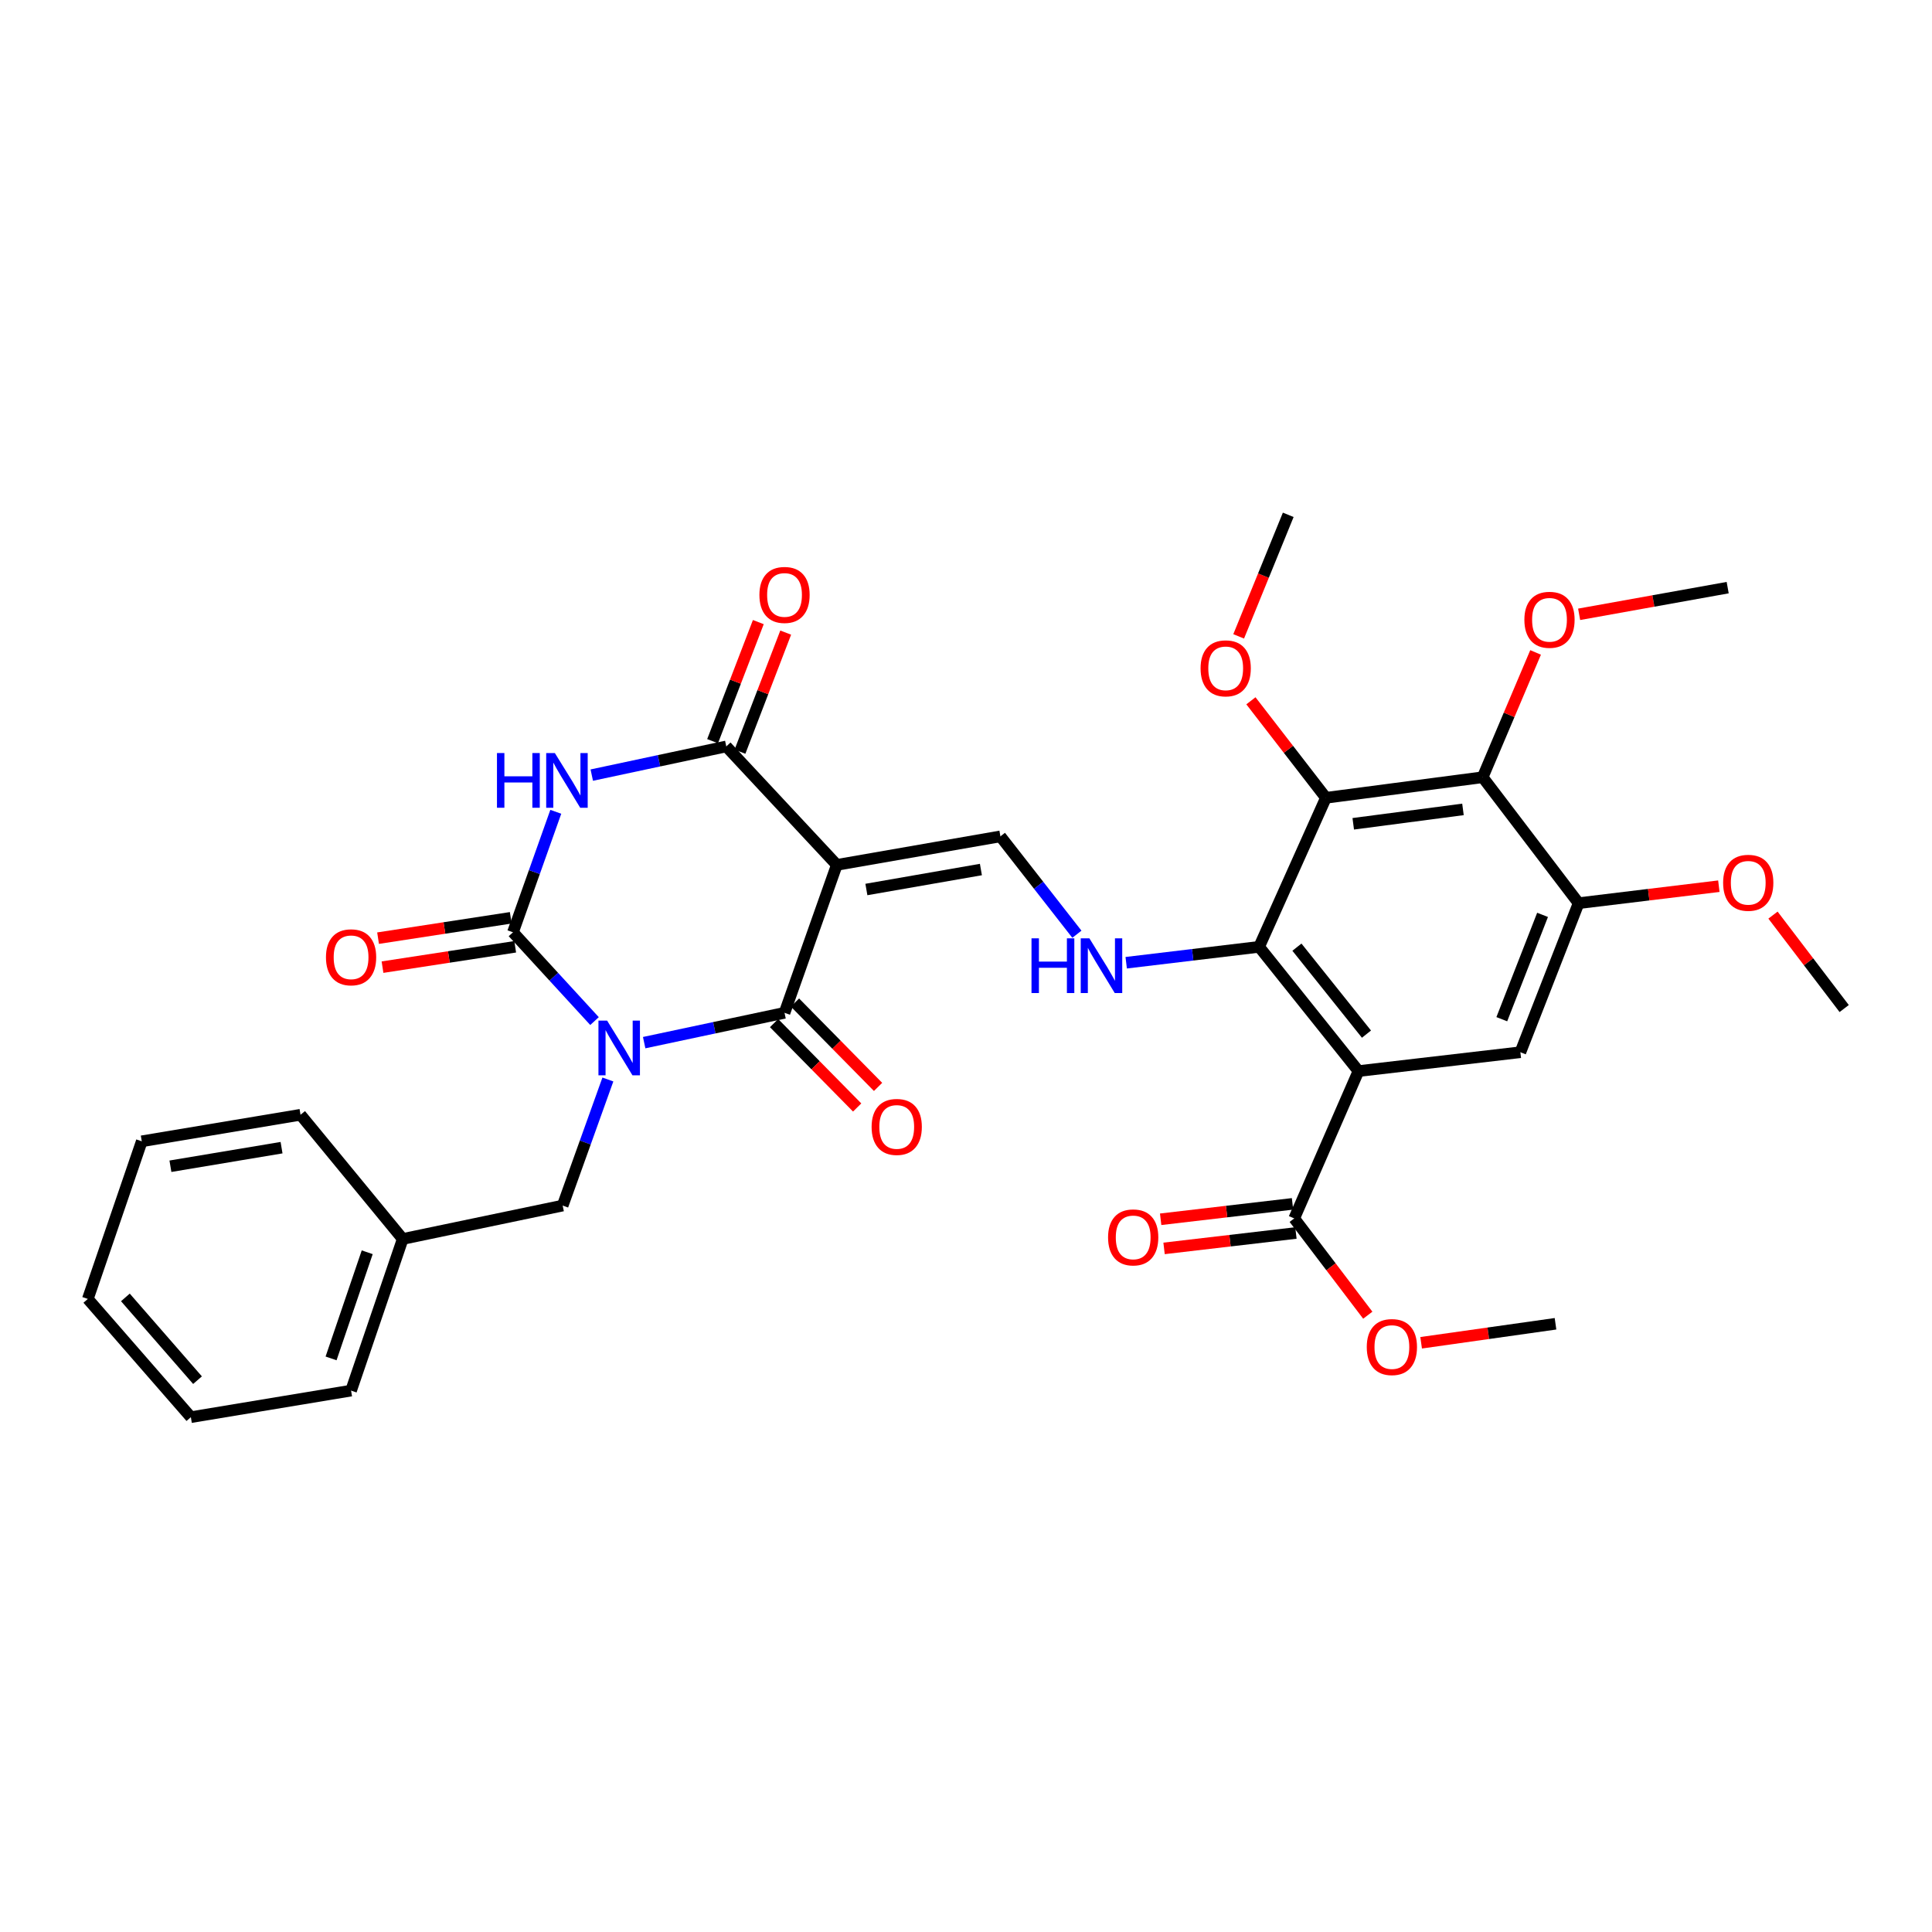 <?xml version='1.0' encoding='iso-8859-1'?>
<svg version='1.1' baseProfile='full'
              xmlns='http://www.w3.org/2000/svg'
                      xmlns:rdkit='http://www.rdkit.org/xml'
                      xmlns:xlink='http://www.w3.org/1999/xlink'
                  xml:space='preserve'
width='1000px' height='1000px' viewBox='0 0 1000 1000'>
<!-- END OF HEADER -->
<rect style='opacity:1.0;fill:#FFFFFF;stroke:none' width='1000' height='1000' x='0' y='0'> </rect>
<path class='bond-1' d='M 307.722,528.51 L 286.618,505.531' style='fill:none;fill-rule:evenodd;stroke:#0000FF;stroke-width:6px;stroke-linecap:butt;stroke-linejoin:miter;stroke-opacity:1' />
<path class='bond-1' d='M 286.618,505.531 L 265.513,482.553' style='fill:none;fill-rule:evenodd;stroke:#000000;stroke-width:6px;stroke-linecap:butt;stroke-linejoin:miter;stroke-opacity:1' />
<path class='bond-2' d='M 333.421,539.67 L 369.745,531.953' style='fill:none;fill-rule:evenodd;stroke:#0000FF;stroke-width:6px;stroke-linecap:butt;stroke-linejoin:miter;stroke-opacity:1' />
<path class='bond-2' d='M 369.745,531.953 L 406.069,524.235' style='fill:none;fill-rule:evenodd;stroke:#000000;stroke-width:6px;stroke-linecap:butt;stroke-linejoin:miter;stroke-opacity:1' />
<path class='bond-14' d='M 314.638,558.743 L 302.936,591.373' style='fill:none;fill-rule:evenodd;stroke:#0000FF;stroke-width:6px;stroke-linecap:butt;stroke-linejoin:miter;stroke-opacity:1' />
<path class='bond-14' d='M 302.936,591.373 L 291.233,624.002' style='fill:none;fill-rule:evenodd;stroke:#000000;stroke-width:6px;stroke-linecap:butt;stroke-linejoin:miter;stroke-opacity:1' />
<path class='bond-0' d='M 433.129,447.667 L 406.069,524.235' style='fill:none;fill-rule:evenodd;stroke:#000000;stroke-width:6px;stroke-linecap:butt;stroke-linejoin:miter;stroke-opacity:1' />
<path class='bond-4' d='M 433.129,447.667 L 375.922,386.353' style='fill:none;fill-rule:evenodd;stroke:#000000;stroke-width:6px;stroke-linecap:butt;stroke-linejoin:miter;stroke-opacity:1' />
<path class='bond-8' d='M 433.129,447.667 L 517.81,432.901' style='fill:none;fill-rule:evenodd;stroke:#000000;stroke-width:6px;stroke-linecap:butt;stroke-linejoin:miter;stroke-opacity:1' />
<path class='bond-8' d='M 448.438,460.405 L 507.715,450.069' style='fill:none;fill-rule:evenodd;stroke:#000000;stroke-width:6px;stroke-linecap:butt;stroke-linejoin:miter;stroke-opacity:1' />
<path class='bond-3' d='M 265.513,482.553 L 276.595,451.367' style='fill:none;fill-rule:evenodd;stroke:#000000;stroke-width:6px;stroke-linecap:butt;stroke-linejoin:miter;stroke-opacity:1' />
<path class='bond-3' d='M 276.595,451.367 L 287.677,420.181' style='fill:none;fill-rule:evenodd;stroke:#0000FF;stroke-width:6px;stroke-linecap:butt;stroke-linejoin:miter;stroke-opacity:1' />
<path class='bond-15' d='M 264.362,475.051 L 230.024,480.321' style='fill:none;fill-rule:evenodd;stroke:#000000;stroke-width:6px;stroke-linecap:butt;stroke-linejoin:miter;stroke-opacity:1' />
<path class='bond-15' d='M 230.024,480.321 L 195.686,485.591' style='fill:none;fill-rule:evenodd;stroke:#FF0000;stroke-width:6px;stroke-linecap:butt;stroke-linejoin:miter;stroke-opacity:1' />
<path class='bond-15' d='M 266.664,490.054 L 232.326,495.324' style='fill:none;fill-rule:evenodd;stroke:#000000;stroke-width:6px;stroke-linecap:butt;stroke-linejoin:miter;stroke-opacity:1' />
<path class='bond-15' d='M 232.326,495.324 L 197.988,500.594' style='fill:none;fill-rule:evenodd;stroke:#FF0000;stroke-width:6px;stroke-linecap:butt;stroke-linejoin:miter;stroke-opacity:1' />
<path class='bond-16' d='M 400.661,529.56 L 422.164,551.398' style='fill:none;fill-rule:evenodd;stroke:#000000;stroke-width:6px;stroke-linecap:butt;stroke-linejoin:miter;stroke-opacity:1' />
<path class='bond-16' d='M 422.164,551.398 L 443.667,573.235' style='fill:none;fill-rule:evenodd;stroke:#FF0000;stroke-width:6px;stroke-linecap:butt;stroke-linejoin:miter;stroke-opacity:1' />
<path class='bond-16' d='M 411.476,518.91 L 432.98,540.748' style='fill:none;fill-rule:evenodd;stroke:#000000;stroke-width:6px;stroke-linecap:butt;stroke-linejoin:miter;stroke-opacity:1' />
<path class='bond-16' d='M 432.98,540.748 L 454.483,562.585' style='fill:none;fill-rule:evenodd;stroke:#FF0000;stroke-width:6px;stroke-linecap:butt;stroke-linejoin:miter;stroke-opacity:1' />
<path class='bond-33' d='M 306.299,401.196 L 341.11,393.775' style='fill:none;fill-rule:evenodd;stroke:#0000FF;stroke-width:6px;stroke-linecap:butt;stroke-linejoin:miter;stroke-opacity:1' />
<path class='bond-33' d='M 341.11,393.775 L 375.922,386.353' style='fill:none;fill-rule:evenodd;stroke:#000000;stroke-width:6px;stroke-linecap:butt;stroke-linejoin:miter;stroke-opacity:1' />
<path class='bond-17' d='M 383.007,389.074 L 394.842,358.255' style='fill:none;fill-rule:evenodd;stroke:#000000;stroke-width:6px;stroke-linecap:butt;stroke-linejoin:miter;stroke-opacity:1' />
<path class='bond-17' d='M 394.842,358.255 L 406.678,327.437' style='fill:none;fill-rule:evenodd;stroke:#FF0000;stroke-width:6px;stroke-linecap:butt;stroke-linejoin:miter;stroke-opacity:1' />
<path class='bond-17' d='M 368.837,383.632 L 380.673,352.814' style='fill:none;fill-rule:evenodd;stroke:#000000;stroke-width:6px;stroke-linecap:butt;stroke-linejoin:miter;stroke-opacity:1' />
<path class='bond-17' d='M 380.673,352.814 L 392.508,321.995' style='fill:none;fill-rule:evenodd;stroke:#FF0000;stroke-width:6px;stroke-linecap:butt;stroke-linejoin:miter;stroke-opacity:1' />
<path class='bond-5' d='M 703.143,554.391 L 651.72,490.083' style='fill:none;fill-rule:evenodd;stroke:#000000;stroke-width:6px;stroke-linecap:butt;stroke-linejoin:miter;stroke-opacity:1' />
<path class='bond-5' d='M 707.284,535.265 L 671.288,490.25' style='fill:none;fill-rule:evenodd;stroke:#000000;stroke-width:6px;stroke-linecap:butt;stroke-linejoin:miter;stroke-opacity:1' />
<path class='bond-11' d='M 703.143,554.391 L 786.946,544.634' style='fill:none;fill-rule:evenodd;stroke:#000000;stroke-width:6px;stroke-linecap:butt;stroke-linejoin:miter;stroke-opacity:1' />
<path class='bond-13' d='M 703.143,554.391 L 669.884,630.656' style='fill:none;fill-rule:evenodd;stroke:#000000;stroke-width:6px;stroke-linecap:butt;stroke-linejoin:miter;stroke-opacity:1' />
<path class='bond-6' d='M 651.72,490.083 L 617.32,494.197' style='fill:none;fill-rule:evenodd;stroke:#000000;stroke-width:6px;stroke-linecap:butt;stroke-linejoin:miter;stroke-opacity:1' />
<path class='bond-6' d='M 617.32,494.197 L 582.92,498.31' style='fill:none;fill-rule:evenodd;stroke:#0000FF;stroke-width:6px;stroke-linecap:butt;stroke-linejoin:miter;stroke-opacity:1' />
<path class='bond-7' d='M 651.72,490.083 L 686.294,412.941' style='fill:none;fill-rule:evenodd;stroke:#000000;stroke-width:6px;stroke-linecap:butt;stroke-linejoin:miter;stroke-opacity:1' />
<path class='bond-9' d='M 686.294,412.941 L 767.425,402.299' style='fill:none;fill-rule:evenodd;stroke:#000000;stroke-width:6px;stroke-linecap:butt;stroke-linejoin:miter;stroke-opacity:1' />
<path class='bond-9' d='M 700.438,426.395 L 757.229,418.945' style='fill:none;fill-rule:evenodd;stroke:#000000;stroke-width:6px;stroke-linecap:butt;stroke-linejoin:miter;stroke-opacity:1' />
<path class='bond-19' d='M 686.294,412.941 L 666.882,387.836' style='fill:none;fill-rule:evenodd;stroke:#000000;stroke-width:6px;stroke-linecap:butt;stroke-linejoin:miter;stroke-opacity:1' />
<path class='bond-19' d='M 666.882,387.836 L 647.469,362.731' style='fill:none;fill-rule:evenodd;stroke:#FF0000;stroke-width:6px;stroke-linecap:butt;stroke-linejoin:miter;stroke-opacity:1' />
<path class='bond-10' d='M 517.81,432.901 L 537.604,458.229' style='fill:none;fill-rule:evenodd;stroke:#000000;stroke-width:6px;stroke-linecap:butt;stroke-linejoin:miter;stroke-opacity:1' />
<path class='bond-10' d='M 537.604,458.229 L 557.399,483.556' style='fill:none;fill-rule:evenodd;stroke:#0000FF;stroke-width:6px;stroke-linecap:butt;stroke-linejoin:miter;stroke-opacity:1' />
<path class='bond-12' d='M 767.425,402.299 L 817.085,467.484' style='fill:none;fill-rule:evenodd;stroke:#000000;stroke-width:6px;stroke-linecap:butt;stroke-linejoin:miter;stroke-opacity:1' />
<path class='bond-20' d='M 767.425,402.299 L 781.121,369.998' style='fill:none;fill-rule:evenodd;stroke:#000000;stroke-width:6px;stroke-linecap:butt;stroke-linejoin:miter;stroke-opacity:1' />
<path class='bond-20' d='M 781.121,369.998 L 794.818,337.697' style='fill:none;fill-rule:evenodd;stroke:#FF0000;stroke-width:6px;stroke-linecap:butt;stroke-linejoin:miter;stroke-opacity:1' />
<path class='bond-35' d='M 786.946,544.634 L 817.085,467.484' style='fill:none;fill-rule:evenodd;stroke:#000000;stroke-width:6px;stroke-linecap:butt;stroke-linejoin:miter;stroke-opacity:1' />
<path class='bond-35' d='M 777.329,527.538 L 798.426,473.533' style='fill:none;fill-rule:evenodd;stroke:#000000;stroke-width:6px;stroke-linecap:butt;stroke-linejoin:miter;stroke-opacity:1' />
<path class='bond-22' d='M 817.085,467.484 L 853.38,463.088' style='fill:none;fill-rule:evenodd;stroke:#000000;stroke-width:6px;stroke-linecap:butt;stroke-linejoin:miter;stroke-opacity:1' />
<path class='bond-22' d='M 853.38,463.088 L 889.674,458.692' style='fill:none;fill-rule:evenodd;stroke:#FF0000;stroke-width:6px;stroke-linecap:butt;stroke-linejoin:miter;stroke-opacity:1' />
<path class='bond-18' d='M 669.003,623.117 L 634.878,627.105' style='fill:none;fill-rule:evenodd;stroke:#000000;stroke-width:6px;stroke-linecap:butt;stroke-linejoin:miter;stroke-opacity:1' />
<path class='bond-18' d='M 634.878,627.105 L 600.753,631.093' style='fill:none;fill-rule:evenodd;stroke:#FF0000;stroke-width:6px;stroke-linecap:butt;stroke-linejoin:miter;stroke-opacity:1' />
<path class='bond-18' d='M 670.765,638.194 L 636.64,642.181' style='fill:none;fill-rule:evenodd;stroke:#000000;stroke-width:6px;stroke-linecap:butt;stroke-linejoin:miter;stroke-opacity:1' />
<path class='bond-18' d='M 636.64,642.181 L 602.515,646.169' style='fill:none;fill-rule:evenodd;stroke:#FF0000;stroke-width:6px;stroke-linecap:butt;stroke-linejoin:miter;stroke-opacity:1' />
<path class='bond-21' d='M 669.884,630.656 L 688.924,655.701' style='fill:none;fill-rule:evenodd;stroke:#000000;stroke-width:6px;stroke-linecap:butt;stroke-linejoin:miter;stroke-opacity:1' />
<path class='bond-21' d='M 688.924,655.701 L 707.964,680.747' style='fill:none;fill-rule:evenodd;stroke:#FF0000;stroke-width:6px;stroke-linecap:butt;stroke-linejoin:miter;stroke-opacity:1' />
<path class='bond-23' d='M 291.233,624.002 L 208.449,641.289' style='fill:none;fill-rule:evenodd;stroke:#000000;stroke-width:6px;stroke-linecap:butt;stroke-linejoin:miter;stroke-opacity:1' />
<path class='bond-24' d='M 641.131,329.388 L 653.96,297.931' style='fill:none;fill-rule:evenodd;stroke:#FF0000;stroke-width:6px;stroke-linecap:butt;stroke-linejoin:miter;stroke-opacity:1' />
<path class='bond-24' d='M 653.96,297.931 L 666.79,266.474' style='fill:none;fill-rule:evenodd;stroke:#000000;stroke-width:6px;stroke-linecap:butt;stroke-linejoin:miter;stroke-opacity:1' />
<path class='bond-25' d='M 817.358,317.967 L 855.801,311.063' style='fill:none;fill-rule:evenodd;stroke:#FF0000;stroke-width:6px;stroke-linecap:butt;stroke-linejoin:miter;stroke-opacity:1' />
<path class='bond-25' d='M 855.801,311.063 L 894.244,304.16' style='fill:none;fill-rule:evenodd;stroke:#000000;stroke-width:6px;stroke-linecap:butt;stroke-linejoin:miter;stroke-opacity:1' />
<path class='bond-27' d='M 735.576,695.015 L 770.352,690.098' style='fill:none;fill-rule:evenodd;stroke:#FF0000;stroke-width:6px;stroke-linecap:butt;stroke-linejoin:miter;stroke-opacity:1' />
<path class='bond-27' d='M 770.352,690.098 L 805.127,685.181' style='fill:none;fill-rule:evenodd;stroke:#000000;stroke-width:6px;stroke-linecap:butt;stroke-linejoin:miter;stroke-opacity:1' />
<path class='bond-26' d='M 917.694,473.658 L 936.12,497.838' style='fill:none;fill-rule:evenodd;stroke:#FF0000;stroke-width:6px;stroke-linecap:butt;stroke-linejoin:miter;stroke-opacity:1' />
<path class='bond-26' d='M 936.12,497.838 L 954.545,522.018' style='fill:none;fill-rule:evenodd;stroke:#000000;stroke-width:6px;stroke-linecap:butt;stroke-linejoin:miter;stroke-opacity:1' />
<path class='bond-28' d='M 208.449,641.289 L 181.718,719.772' style='fill:none;fill-rule:evenodd;stroke:#000000;stroke-width:6px;stroke-linecap:butt;stroke-linejoin:miter;stroke-opacity:1' />
<path class='bond-28' d='M 190.071,648.168 L 171.359,703.106' style='fill:none;fill-rule:evenodd;stroke:#000000;stroke-width:6px;stroke-linecap:butt;stroke-linejoin:miter;stroke-opacity:1' />
<path class='bond-29' d='M 208.449,641.289 L 155.551,576.999' style='fill:none;fill-rule:evenodd;stroke:#000000;stroke-width:6px;stroke-linecap:butt;stroke-linejoin:miter;stroke-opacity:1' />
<path class='bond-31' d='M 181.718,719.772 L 98.791,733.526' style='fill:none;fill-rule:evenodd;stroke:#000000;stroke-width:6px;stroke-linecap:butt;stroke-linejoin:miter;stroke-opacity:1' />
<path class='bond-30' d='M 155.551,576.999 L 73.383,590.735' style='fill:none;fill-rule:evenodd;stroke:#000000;stroke-width:6px;stroke-linecap:butt;stroke-linejoin:miter;stroke-opacity:1' />
<path class='bond-30' d='M 145.729,594.03 L 88.212,603.646' style='fill:none;fill-rule:evenodd;stroke:#000000;stroke-width:6px;stroke-linecap:butt;stroke-linejoin:miter;stroke-opacity:1' />
<path class='bond-32' d='M 73.383,590.735 L 45.455,672.33' style='fill:none;fill-rule:evenodd;stroke:#000000;stroke-width:6px;stroke-linecap:butt;stroke-linejoin:miter;stroke-opacity:1' />
<path class='bond-34' d='M 98.791,733.526 L 45.455,672.33' style='fill:none;fill-rule:evenodd;stroke:#000000;stroke-width:6px;stroke-linecap:butt;stroke-linejoin:miter;stroke-opacity:1' />
<path class='bond-34' d='M 102.233,714.373 L 64.898,671.536' style='fill:none;fill-rule:evenodd;stroke:#000000;stroke-width:6px;stroke-linecap:butt;stroke-linejoin:miter;stroke-opacity:1' />
<path  class='atom-0' d='M 314.234 528.256
L 323.514 543.256
Q 324.434 544.736, 325.914 547.416
Q 327.394 550.096, 327.474 550.256
L 327.474 528.256
L 331.234 528.256
L 331.234 556.576
L 327.354 556.576
L 317.394 540.176
Q 316.234 538.256, 314.994 536.056
Q 313.794 533.856, 313.434 533.176
L 313.434 556.576
L 309.754 556.576
L 309.754 528.256
L 314.234 528.256
' fill='#0000FF'/>
<path  class='atom-4' d='M 257.231 389.775
L 261.071 389.775
L 261.071 401.815
L 275.551 401.815
L 275.551 389.775
L 279.391 389.775
L 279.391 418.095
L 275.551 418.095
L 275.551 405.015
L 261.071 405.015
L 261.071 418.095
L 257.231 418.095
L 257.231 389.775
' fill='#0000FF'/>
<path  class='atom-4' d='M 287.191 389.775
L 296.471 404.775
Q 297.391 406.255, 298.871 408.935
Q 300.351 411.615, 300.431 411.775
L 300.431 389.775
L 304.191 389.775
L 304.191 418.095
L 300.311 418.095
L 290.351 401.695
Q 289.191 399.775, 287.951 397.575
Q 286.751 395.375, 286.391 394.695
L 286.391 418.095
L 282.711 418.095
L 282.711 389.775
L 287.191 389.775
' fill='#0000FF'/>
<path  class='atom-11' d='M 533.906 485.68
L 537.746 485.68
L 537.746 497.72
L 552.226 497.72
L 552.226 485.68
L 556.066 485.68
L 556.066 514
L 552.226 514
L 552.226 500.92
L 537.746 500.92
L 537.746 514
L 533.906 514
L 533.906 485.68
' fill='#0000FF'/>
<path  class='atom-11' d='M 563.866 485.68
L 573.146 500.68
Q 574.066 502.16, 575.546 504.84
Q 577.026 507.52, 577.106 507.68
L 577.106 485.68
L 580.866 485.68
L 580.866 514
L 576.986 514
L 567.026 497.6
Q 565.866 495.68, 564.626 493.48
Q 563.426 491.28, 563.066 490.6
L 563.066 514
L 559.386 514
L 559.386 485.68
L 563.866 485.68
' fill='#0000FF'/>
<path  class='atom-16' d='M 168.718 495.493
Q 168.718 488.693, 172.078 484.893
Q 175.438 481.093, 181.718 481.093
Q 187.998 481.093, 191.358 484.893
Q 194.718 488.693, 194.718 495.493
Q 194.718 502.373, 191.318 506.293
Q 187.918 510.173, 181.718 510.173
Q 175.478 510.173, 172.078 506.293
Q 168.718 502.413, 168.718 495.493
M 181.718 506.973
Q 186.038 506.973, 188.358 504.093
Q 190.718 501.173, 190.718 495.493
Q 190.718 489.933, 188.358 487.133
Q 186.038 484.293, 181.718 484.293
Q 177.398 484.293, 175.038 487.093
Q 172.718 489.893, 172.718 495.493
Q 172.718 501.213, 175.038 504.093
Q 177.398 506.973, 181.718 506.973
' fill='#FF0000'/>
<path  class='atom-17' d='M 451.144 583.293
Q 451.144 576.493, 454.504 572.693
Q 457.864 568.893, 464.144 568.893
Q 470.424 568.893, 473.784 572.693
Q 477.144 576.493, 477.144 583.293
Q 477.144 590.173, 473.744 594.093
Q 470.344 597.973, 464.144 597.973
Q 457.904 597.973, 454.504 594.093
Q 451.144 590.213, 451.144 583.293
M 464.144 594.773
Q 468.464 594.773, 470.784 591.893
Q 473.144 588.973, 473.144 583.293
Q 473.144 577.733, 470.784 574.933
Q 468.464 572.093, 464.144 572.093
Q 459.824 572.093, 457.464 574.893
Q 455.144 577.693, 455.144 583.293
Q 455.144 589.013, 457.464 591.893
Q 459.824 594.773, 464.144 594.773
' fill='#FF0000'/>
<path  class='atom-18' d='M 393.069 307.934
Q 393.069 301.134, 396.429 297.334
Q 399.789 293.534, 406.069 293.534
Q 412.349 293.534, 415.709 297.334
Q 419.069 301.134, 419.069 307.934
Q 419.069 314.814, 415.669 318.734
Q 412.269 322.614, 406.069 322.614
Q 399.829 322.614, 396.429 318.734
Q 393.069 314.854, 393.069 307.934
M 406.069 319.414
Q 410.389 319.414, 412.709 316.534
Q 415.069 313.614, 415.069 307.934
Q 415.069 302.374, 412.709 299.574
Q 410.389 296.734, 406.069 296.734
Q 401.749 296.734, 399.389 299.534
Q 397.069 302.334, 397.069 307.934
Q 397.069 313.654, 399.389 316.534
Q 401.749 319.414, 406.069 319.414
' fill='#FF0000'/>
<path  class='atom-19' d='M 573.536 640.475
Q 573.536 633.675, 576.896 629.875
Q 580.256 626.075, 586.536 626.075
Q 592.816 626.075, 596.176 629.875
Q 599.536 633.675, 599.536 640.475
Q 599.536 647.355, 596.136 651.275
Q 592.736 655.155, 586.536 655.155
Q 580.296 655.155, 576.896 651.275
Q 573.536 647.395, 573.536 640.475
M 586.536 651.955
Q 590.856 651.955, 593.176 649.075
Q 595.536 646.155, 595.536 640.475
Q 595.536 634.915, 593.176 632.115
Q 590.856 629.275, 586.536 629.275
Q 582.216 629.275, 579.856 632.075
Q 577.536 634.875, 577.536 640.475
Q 577.536 646.195, 579.856 649.075
Q 582.216 651.955, 586.536 651.955
' fill='#FF0000'/>
<path  class='atom-20' d='M 621.417 345.931
Q 621.417 339.131, 624.777 335.331
Q 628.137 331.531, 634.417 331.531
Q 640.697 331.531, 644.057 335.331
Q 647.417 339.131, 647.417 345.931
Q 647.417 352.811, 644.017 356.731
Q 640.617 360.611, 634.417 360.611
Q 628.177 360.611, 624.777 356.731
Q 621.417 352.851, 621.417 345.931
M 634.417 357.411
Q 638.737 357.411, 641.057 354.531
Q 643.417 351.611, 643.417 345.931
Q 643.417 340.371, 641.057 337.571
Q 638.737 334.731, 634.417 334.731
Q 630.097 334.731, 627.737 337.531
Q 625.417 340.331, 625.417 345.931
Q 625.417 351.651, 627.737 354.531
Q 630.097 357.411, 634.417 357.411
' fill='#FF0000'/>
<path  class='atom-21' d='M 789.016 320.802
Q 789.016 314.002, 792.376 310.202
Q 795.736 306.402, 802.016 306.402
Q 808.296 306.402, 811.656 310.202
Q 815.016 314.002, 815.016 320.802
Q 815.016 327.682, 811.616 331.602
Q 808.216 335.482, 802.016 335.482
Q 795.776 335.482, 792.376 331.602
Q 789.016 327.722, 789.016 320.802
M 802.016 332.282
Q 806.336 332.282, 808.656 329.402
Q 811.016 326.482, 811.016 320.802
Q 811.016 315.242, 808.656 312.442
Q 806.336 309.602, 802.016 309.602
Q 797.696 309.602, 795.336 312.402
Q 793.016 315.202, 793.016 320.802
Q 793.016 326.522, 795.336 329.402
Q 797.696 332.282, 802.016 332.282
' fill='#FF0000'/>
<path  class='atom-22' d='M 707.438 697.235
Q 707.438 690.435, 710.798 686.635
Q 714.158 682.835, 720.438 682.835
Q 726.718 682.835, 730.078 686.635
Q 733.438 690.435, 733.438 697.235
Q 733.438 704.115, 730.038 708.035
Q 726.638 711.915, 720.438 711.915
Q 714.198 711.915, 710.798 708.035
Q 707.438 704.155, 707.438 697.235
M 720.438 708.715
Q 724.758 708.715, 727.078 705.835
Q 729.438 702.915, 729.438 697.235
Q 729.438 691.675, 727.078 688.875
Q 724.758 686.035, 720.438 686.035
Q 716.118 686.035, 713.758 688.835
Q 711.438 691.635, 711.438 697.235
Q 711.438 702.955, 713.758 705.835
Q 716.118 708.715, 720.438 708.715
' fill='#FF0000'/>
<path  class='atom-23' d='M 891.886 456.93
Q 891.886 450.13, 895.246 446.33
Q 898.606 442.53, 904.886 442.53
Q 911.166 442.53, 914.526 446.33
Q 917.886 450.13, 917.886 456.93
Q 917.886 463.81, 914.486 467.73
Q 911.086 471.61, 904.886 471.61
Q 898.646 471.61, 895.246 467.73
Q 891.886 463.85, 891.886 456.93
M 904.886 468.41
Q 909.206 468.41, 911.526 465.53
Q 913.886 462.61, 913.886 456.93
Q 913.886 451.37, 911.526 448.57
Q 909.206 445.73, 904.886 445.73
Q 900.566 445.73, 898.206 448.53
Q 895.886 451.33, 895.886 456.93
Q 895.886 462.65, 898.206 465.53
Q 900.566 468.41, 904.886 468.41
' fill='#FF0000'/>
</svg>
